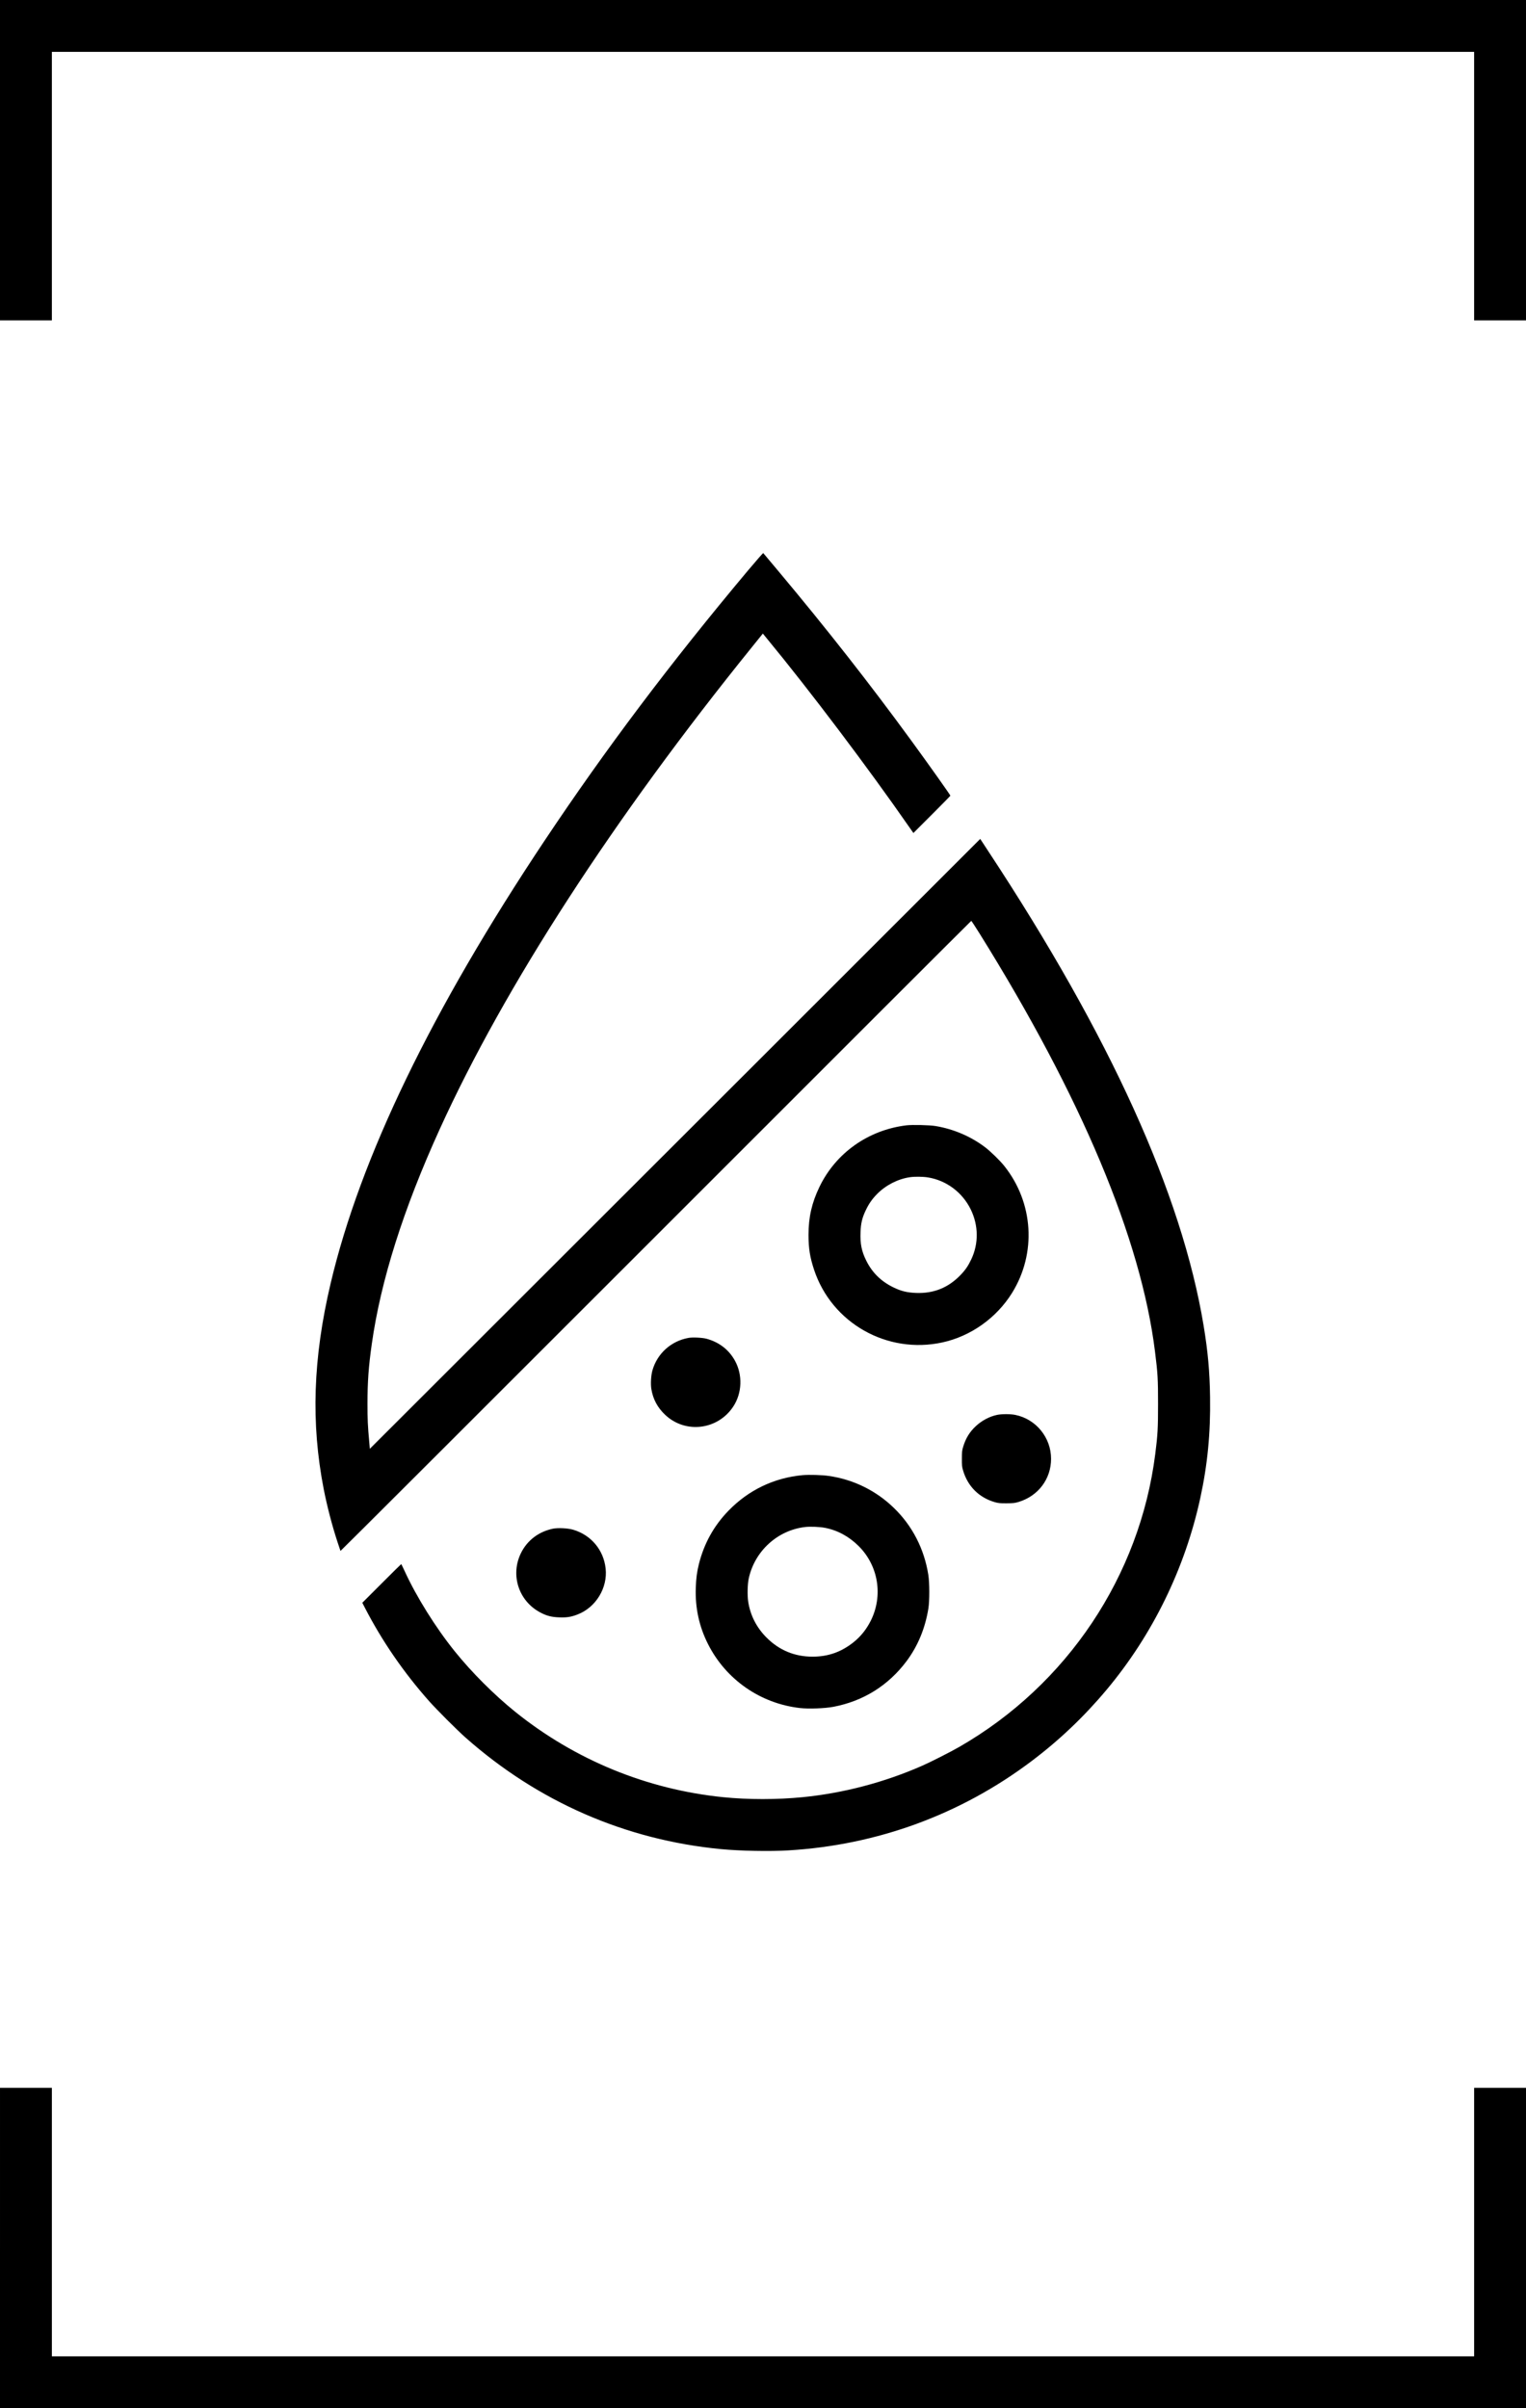 <?xml version="1.0" standalone="no"?>
<!DOCTYPE svg PUBLIC "-//W3C//DTD SVG 20010904//EN"
 "http://www.w3.org/TR/2001/REC-SVG-20010904/DTD/svg10.dtd">
<svg version="1.0" xmlns="http://www.w3.org/2000/svg"
 width="3001pt" height="4736pt" viewBox="0 0 3001 4736"
 preserveAspectRatio="xMidYMid meet">

<g transform="translate(0,4736) scale(0.1,-0.1)"
fill="#000000" stroke="none">
<path d="M0 44210 l0 -3150 510 0 510 0 0 2640 0 2640 13985 0 13985 0 0
-2640 0 -2640 510 0 510 0 0 3150 0 3150 -15005 0 -15005 0 0 -3150z"/>
<path d="M14704 36134 c-1526 -1821 -2792 -3503 -3993 -5304 -2221 -3331
-3627 -6240 -4209 -8710 -347 -1471 -389 -2744 -136 -4045 67 -340 163 -710
271 -1040 30 -93 57 -173 59 -176 2 -4 2792 2783 6201 6192 3408 3410 6200
6199 6204 6199 4 0 77 -111 162 -247 2005 -3217 3176 -6008 3451 -8223 54
-428 60 -545 60 -1030 0 -475 -7 -609 -55 -985 -304 -2400 -1733 -4538 -3849
-5757 -179 -103 -548 -290 -732 -372 -744 -328 -1554 -541 -2358 -620 -498
-49 -1070 -49 -1555 0 -1499 151 -2915 732 -4090 1677 -414 333 -859 778
-1192 1192 -375 466 -753 1071 -983 1573 -36 78 -67 142 -70 142 -3 0 -176
-171 -385 -380 l-380 -380 50 -97 c337 -653 761 -1271 1264 -1838 148 -167
549 -568 716 -716 1426 -1263 3147 -2014 5025 -2194 381 -36 953 -47 1323 -25
1747 104 3387 705 4777 1751 548 412 1038 878 1481 1407 905 1081 1543 2386
1844 3773 142 654 203 1278 192 1983 -7 503 -43 899 -127 1406 -428 2586
-1836 5690 -4230 9323 l-163 249 -4336 -4334 c-2385 -2383 -5086 -5082 -6002
-5996 l-1666 -1664 -11 129 c-30 329 -35 441 -35 758 0 429 21 728 84 1170
176 1250 621 2657 1337 4230 1279 2812 3423 6120 6150 9492 l204 253 80 -98
c843 -1022 1993 -2546 2812 -3726 l69 -98 363 363 c200 200 364 367 364 371 0
13 -437 629 -765 1078 -827 1133 -1665 2201 -2623 3345 -157 187 -288 344
-292 348 -4 4 -141 -153 -306 -349z"/>
<path d="M17825 25229 c-750 -91 -1388 -543 -1710 -1211 -150 -311 -215 -597
-215 -941 0 -268 28 -442 110 -690 349 -1049 1437 -1664 2523 -1427 557 121
1064 481 1369 972 485 781 424 1775 -152 2498 -85 107 -269 286 -378 369 -280
212 -618 357 -972 416 -115 20 -461 28 -575 14z m424 -1024 c363 -59 677 -294
841 -629 154 -314 158 -672 11 -982 -64 -134 -117 -211 -215 -312 -240 -248
-526 -362 -870 -349 -179 7 -298 36 -452 112 -237 116 -411 287 -527 520 -93
186 -123 334 -114 564 6 172 32 282 102 428 62 131 127 224 225 323 172 174
410 295 645 329 97 14 253 12 354 -4z"/>
<path d="M13541 21049 c-344 -61 -617 -308 -711 -641 -27 -95 -37 -264 -21
-363 33 -202 121 -367 273 -510 398 -376 1036 -297 1339 165 173 263 186 621
33 899 -119 217 -310 365 -559 433 -82 22 -273 32 -354 17z"/>
<path d="M19605 19534 c-146 -31 -297 -111 -412 -218 -123 -114 -199 -237
-250 -403 -24 -78 -27 -105 -27 -238 -1 -127 2 -162 22 -228 91 -316 314 -539
627 -629 68 -19 102 -23 230 -22 133 1 160 4 238 27 386 118 637 452 637 848
0 417 -295 780 -702 863 -96 20 -269 20 -363 0z"/>
<path d="M15788 18350 c-563 -51 -1069 -293 -1463 -701 -287 -296 -478 -642
-580 -1045 -39 -157 -56 -284 -62 -475 -13 -392 67 -760 242 -1104 351 -695
1028 -1166 1804 -1255 170 -20 496 -8 662 24 588 112 1080 420 1439 900 221
298 363 640 427 1031 25 155 24 505 -1 665 -80 508 -314 964 -677 1315 -352
342 -797 560 -1279 629 -133 20 -386 27 -512 16z m434 -1036 c247 -47 473
-169 664 -359 389 -387 484 -977 238 -1469 -86 -170 -196 -308 -337 -421 -241
-193 -501 -285 -807 -285 -353 0 -657 126 -905 375 -197 197 -320 438 -361
707 -19 124 -14 344 11 458 118 539 568 948 1111 1010 99 11 283 4 386 -16z"/>
<path d="M10870 17296 c-281 -60 -502 -230 -625 -479 -211 -430 -47 -940 377
-1166 124 -67 224 -93 373 -98 149 -6 235 7 364 57 360 139 594 524 551 906
-40 363 -286 656 -637 760 -109 32 -301 41 -403 20z"/>
<path d="M0 3150 l0 -3150 15005 0 15005 0 0 3150 0 3150 -510 0 -510 0 0
-2640 0 -2640 -13985 0 -13985 0 0 2640 0 2640 -510 0 -510 0 0 -3150z"/>
</g>
</svg>
